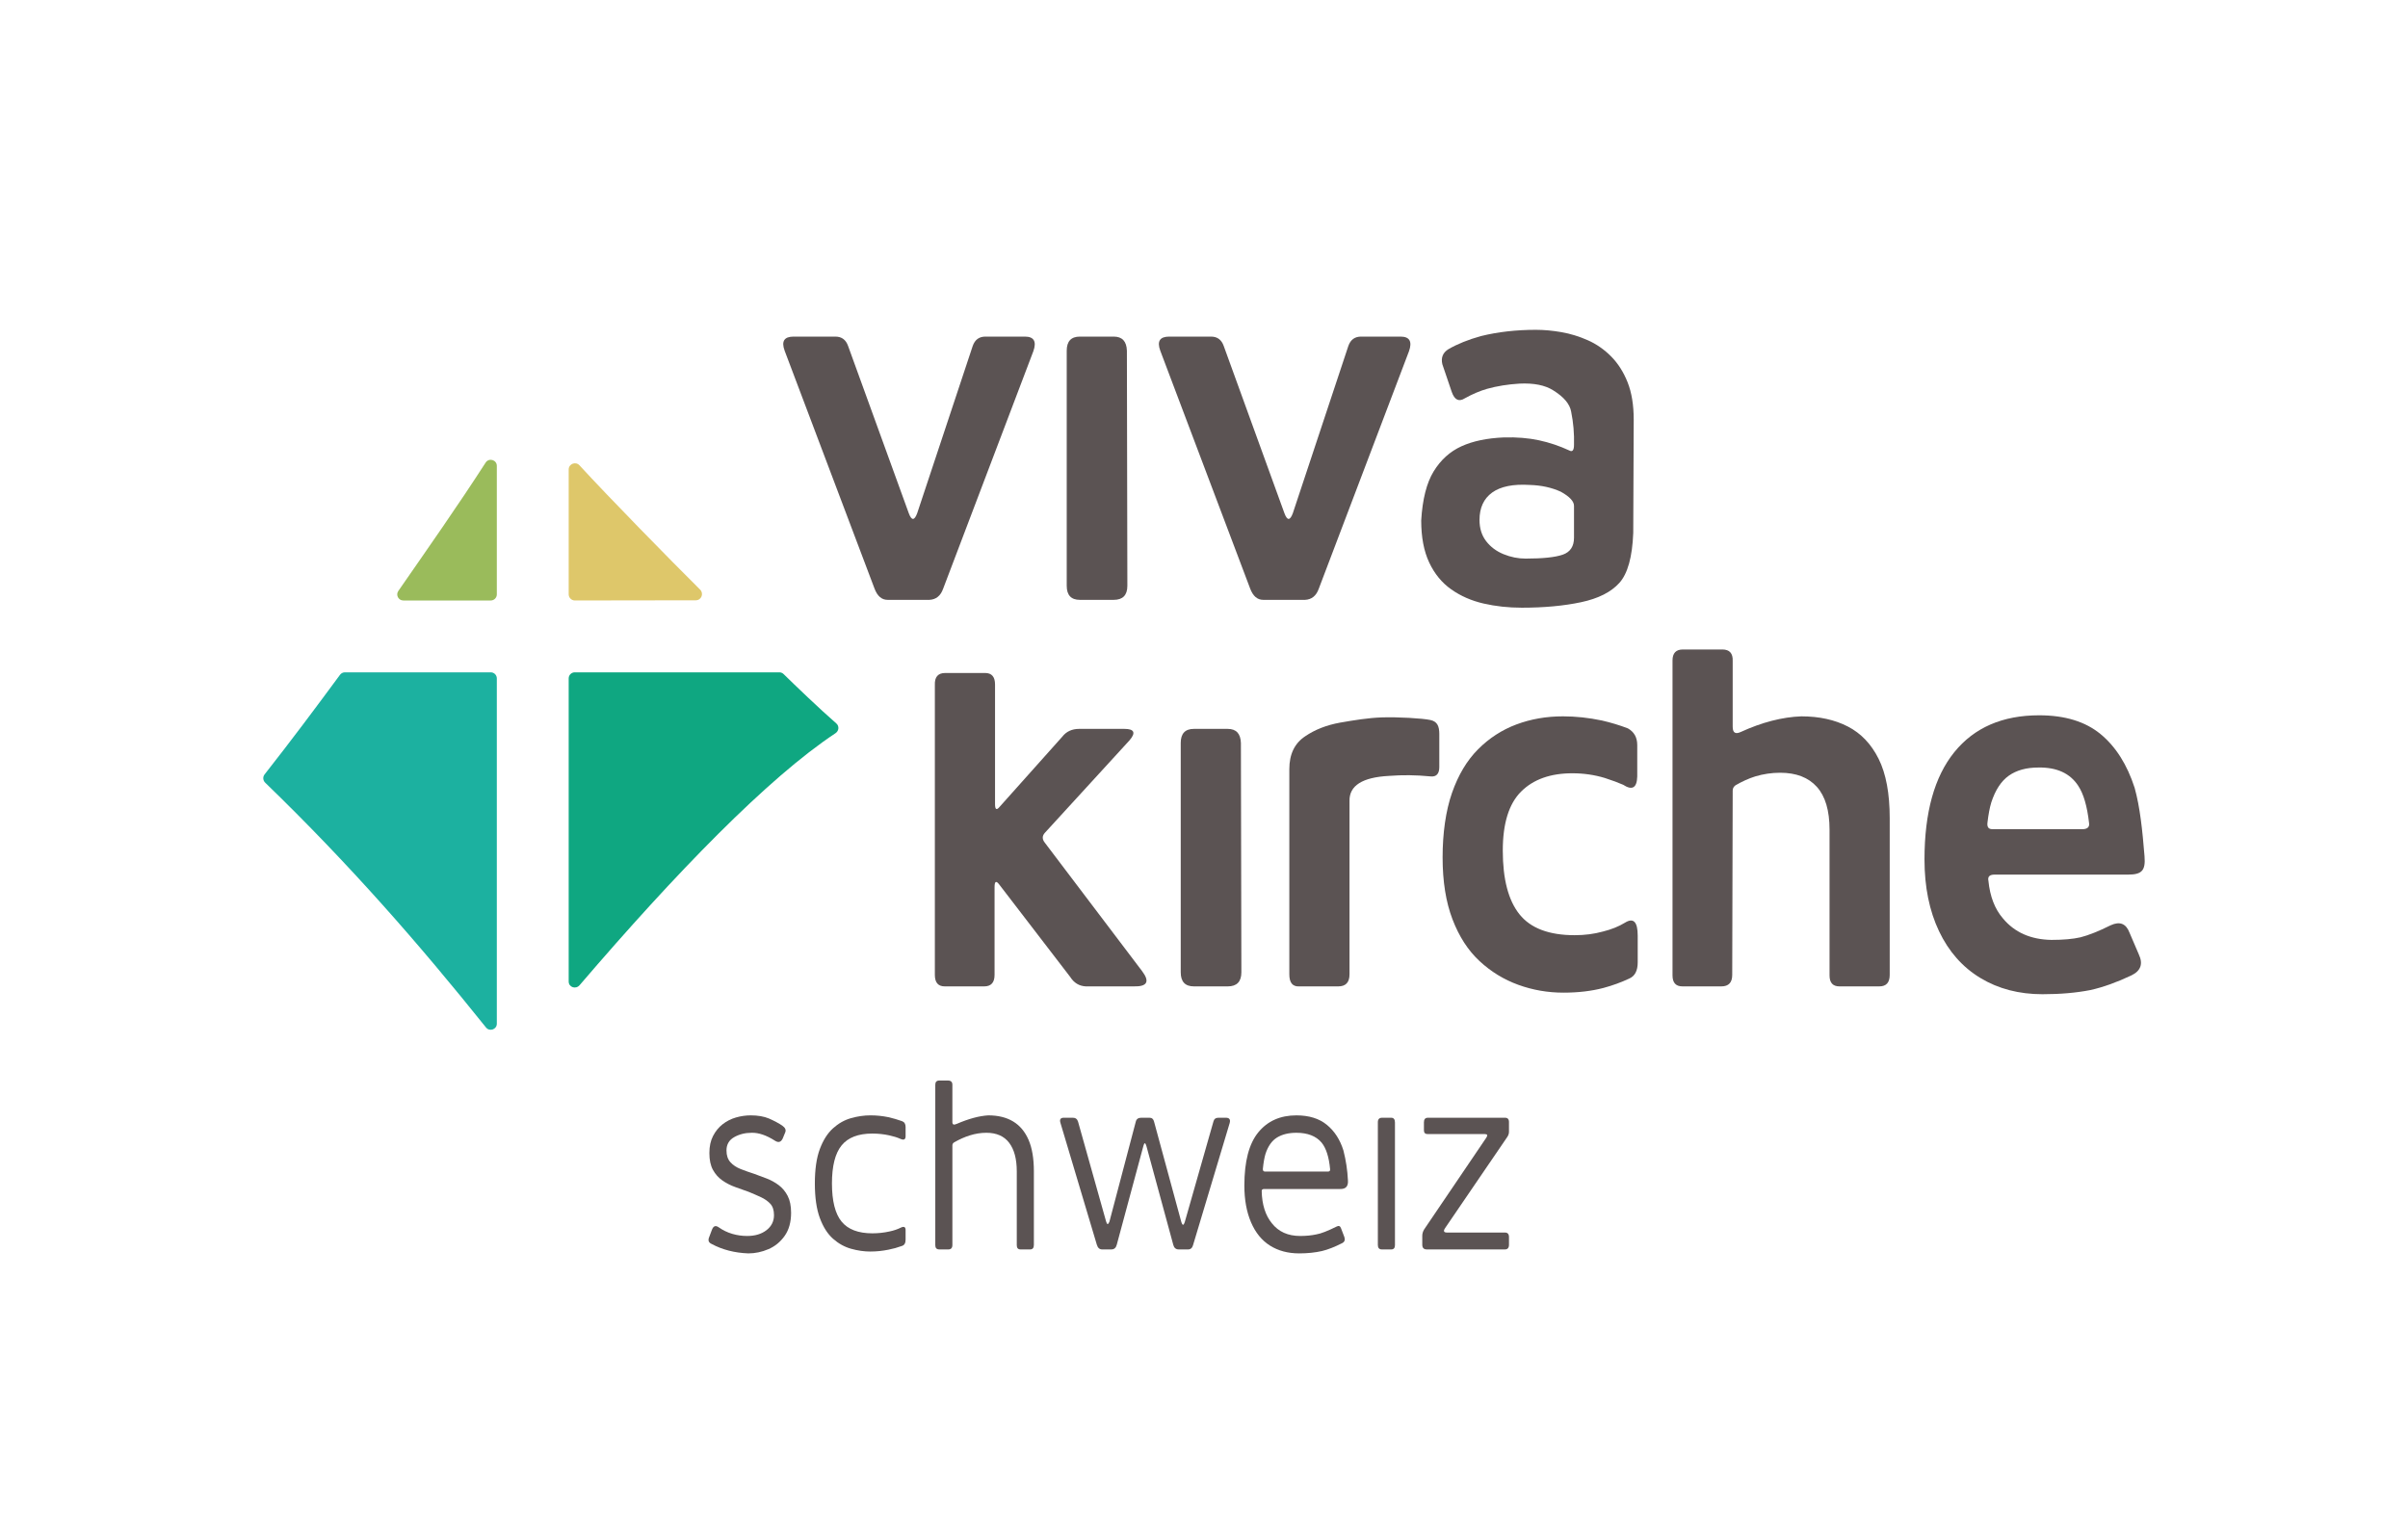 <?xml version="1.0" encoding="UTF-8"?>
<svg xmlns="http://www.w3.org/2000/svg" id="Ebene_1" data-name="Ebene 1" viewBox="0 0 5000 3141.34">
  <defs>
    <style>
      .cls-1 {
        fill: none;
      }

      .cls-1, .cls-2, .cls-3, .cls-4, .cls-5, .cls-6 {
        stroke-width: 0px;
      }

      .cls-2 {
        fill: #5b5353;
      }

      .cls-3 {
        fill: #9abb5b;
      }

      .cls-4 {
        fill: #1cb1a0;
      }

      .cls-5 {
        fill: #0fa781;
      }

      .cls-6 {
        fill: #dec76a;
      }
    </style>
  </defs>
  <rect class="cls-1" width="5000" height="3141.34"></rect>
  <g>
    <g>
      <path class="cls-2" d="M2169.56,1750.11l202.08,266.83c16.26,21.69,10.41,32.17-17.57,31.46h-99.57c-13.67-.71-24.41-7.22-32.22-19.52l-147.41-191.99c-6.52-8.68-9.76-6.86-9.76,5.42v182.23c0,15.91-7.17,23.86-21.47,23.86h-82.01c-13.67,0-20.49-7.95-20.49-23.86v-602c-.66-16.63,6.49-24.95,21.47-24.95h82.98c13.67,0,20.51,7.97,20.51,23.87v248.39c0,11.58,3.25,13.39,9.75,5.42l129.84-145.35c8.45-10.85,20.17-16.27,35.15-16.27h93.71c20.82,0,24.41,7.97,10.74,23.86l-175.72,191.99c-5.86,6.51-5.86,13.38,0,20.61Z"></path>
      <path class="cls-2" d="M2451.69,2019.11v-476.17c0-19.53,9.11-29.29,27.33-29.29h70.29c17.57,0,26.68,9.76,27.33,29.29l.97,476.17c0,19.52-9.44,29.29-28.3,29.29h-70.29c-18.23,0-27.33-9.76-27.33-29.29Z"></path>
      <path class="cls-2" d="M2677.18,2023.45v-426.28c0-31.08,11.06-53.86,33.19-68.33,20.17-13.73,44.25-23.14,72.24-28.2,29.29-5.05,58.17-9.89,86.88-10.85,32.74-1.09,83.87,1.84,100.56,5.42,14.28,3.06,18.54,12.66,18.54,29.29v68.33c0,13.75-5.88,20.63-17.57,19.53-31.96-3.02-58.25-3.25-86.88-1.09-55.32,2.9-82.66,20.25-82,52.07v360.12c0,16.64-7.81,24.95-23.43,24.95h-81.02c-13.67.71-20.51-7.59-20.51-24.95Z"></path>
      <path class="cls-2" d="M3246.32,2061.41c-32.55,0-63.79-5.42-93.71-16.27-29.95-10.85-56.8-27.29-80.54-49.35-23.76-22.05-42.47-50.98-56.14-86.77-13.67-35.8-20.49-78.64-20.49-128.54s6.49-96.7,19.53-133.96c13.01-37.24,31.06-67.42,54.17-90.57,23.1-23.13,49.62-40.3,79.56-51.52,29.94-11.2,62.15-16.81,96.65-16.81,26.68,0,53.7,2.9,81.03,8.68,18.86,4.34,36.75,9.76,53.69,16.27,13.01,7.24,19.53,18.81,19.53,34.71v65.08c-.66,23.86-10.42,29.66-29.29,17.35-9.76-4.33-22.45-9.03-38.08-14.1-21.47-6.51-43.92-9.76-67.36-9.76-45.56,0-81.02,12.66-106.41,37.97-25.38,25.32-38.06,66.16-38.06,122.57,0,59.3,11.54,103.42,34.66,132.33,23.09,28.93,61.33,43.38,114.7,43.38,20.82,0,40.34-2.52,58.57-7.59,17.57-4.33,32.86-10.47,45.88-18.44,17.57-10.85,26.35-1.8,26.35,27.12v55.32c0,17.36-5.85,28.57-17.57,33.63-16.93,7.96-34.82,14.47-53.69,19.52-24.74,6.51-52.4,9.76-82.98,9.76Z"></path>
      <path class="cls-2" d="M3614.35,1520.15c44.25-20.24,86.23-31.08,125.94-32.54,37.09,0,69.3,7.05,96.63,21.15,27.35,14.1,48.65,36.52,63.95,67.25,15.28,30.74,22.95,71.78,22.95,123.11v325.41c0,15.91-7.17,23.86-21.48,23.86h-82.98c-13.67,0-20.49-7.59-20.49-22.78v-302.63c0-39.76-8.78-69.42-26.35-88.94-17.58-19.52-42.96-29.29-76.15-29.29-17.57,0-34.82,2.54-51.74,7.59-13.67,4.33-27.33,10.49-41,18.44-3.9,2.9-5.85,6.51-5.85,10.85l-.98,382.9c0,15.91-7.5,23.86-22.45,23.86h-81.03c-13.67,0-20.49-7.59-20.49-22.78v-654.07c0-15.18,7.15-22.77,21.47-22.77h82c14.97,0,22.12,7.96,21.48,23.86v136.67c0,12.31,5.52,15.92,16.59,10.85Z"></path>
      <path class="cls-2" d="M4128.8,1829.29c3.26,32.54,13.33,58.57,30.27,78.1,24.06,28.93,57.59,43.76,100.55,44.47,24.72,0,44.9-1.8,60.53-5.42,16.91-4.34,37.73-12.64,62.47-24.95,18.87-8.68,31.88-3.61,39.05,15.19l19.52,45.56c9.11,19.52,3.9,33.99-15.61,43.38-30.6,14.47-58.92,24.58-84.94,30.37-29.28,5.78-62.47,8.68-99.57,8.68-48.81,0-91.76-11.22-128.86-33.63-37.1-22.41-65.74-54.78-85.9-97.08-20.18-42.3-30.27-92.01-30.27-149.14,0-97.63,20.66-171.92,61.99-222.91,41.32-50.98,100.07-76.47,176.21-76.47,53.37,0,95.83,13.02,127.4,39.05,31.56,26.03,55.16,63.29,70.78,111.72,11.06,39.77,16.08,87.26,20.51,142.09,2.37,29.37-5.42,37.97-34.17,37.97h-277.24c-10.42,0-14.65,4.34-12.7,13.02ZM4337.72,1708.89c-3.9-34.71-11.4-60.37-22.45-77.02-16.94-26.03-44.59-38.67-82.98-37.96-24.74,0-45.08,5.61-61.01,16.81-15.96,11.22-28.16,29.83-36.61,55.86-3.26,10.85-5.86,24.59-7.81,41.21-1.31,9.41,1.95,14.1,9.76,14.1h189.38c9.11-.71,13.01-5.05,11.72-13.02Z"></path>
    </g>
    <g>
      <path class="cls-5" d="M1618.22,1396.2h-424.76c-6.98,0-12.64,5.66-12.64,12.64v629.39c0,12.07,14.8,16.87,22.65,7.7,199.56-233.06,391.39-430.73,531.39-523.33,7.12-4.71,8.18-14.6,1.74-20.21-35.3-30.76-86.37-79.85-109.44-102.49-2.41-2.37-5.56-3.7-8.94-3.7Z"></path>
      <path class="cls-4" d="M716.12,1396.2c-4,0-7.76,1.93-10.13,5.15-53.02,71.9-100.8,135.81-156.65,206.92-4.02,5.11-3.39,12.55,1.29,17.07,176.1,170.44,319.56,334.95,458.5,508.38,7.47,9.33,22.5,4.09,22.5-7.86v-717.02c0-6.98-5.66-12.64-12.64-12.64h-302.87Z"></path>
      <path class="cls-3" d="M1031.62,1234.36v-266.85c0-12.62-16.43-17.44-23.26-6.83-57.68,89.52-121.19,179.83-181.27,266.55-5.81,8.38.19,19.78,10.39,19.78h181.5c6.98,0,12.64-5.66,12.64-12.64Z"></path>
      <path class="cls-6" d="M1193.76,1246.98l250.99-.37c11.61-.02,17.22-14.01,8.97-22.19-59.05-58.52-191.5-193.67-250.44-258.08-7.97-8.7-22.46-3.09-22.46,8.71v259.02c0,7.14,5.79,12.93,12.94,12.92Z"></path>
    </g>
    <g>
      <path class="cls-2" d="M1815.69,1221.83l-186.45-493.53c-7.17-19.53-.98-29.29,18.55-29.29h86.88c13.01,0,21.8,6.51,26.35,19.53l125.93,347.09c5.86,15.92,11.72,15.92,17.58,0l115.2-347.09c4.54-13.02,13.32-19.53,26.35-19.53h82c18.87,0,24.72,10.13,17.57,30.37l-187.43,493.54c-5.22,14.47-14.65,22.06-28.31,22.77h-86.88c-12.37,0-21.47-7.94-27.33-23.87Z"></path>
      <path class="cls-2" d="M2214.95,1216.41v-488.1c0-19.53,9.11-29.29,27.33-29.29h70.29c17.57,0,26.68,9.76,27.33,29.29l.97,488.1c0,19.53-9.44,29.29-28.3,29.29h-70.29c-18.23,0-27.33-9.76-27.33-29.29Z"></path>
      <path class="cls-2" d="M2595.68,1221.83l-186.47-493.53c-7.16-19.53-.98-29.29,18.55-29.29h86.88c13.01,0,21.8,6.51,26.35,19.53l125.94,347.09c5.86,15.92,11.71,15.92,17.57,0l115.2-347.09c4.55-13.02,13.33-19.53,26.35-19.53h82c18.87,0,24.73,10.13,17.58,30.37l-187.44,493.54c-5.22,14.47-14.63,22.06-28.3,22.77h-86.88c-12.38,0-21.48-7.94-27.33-23.87Z"></path>
      <path class="cls-2" d="M3391.29,1106.86c-1.95,49.9-11.56,84.44-28.8,103.59-17.25,19.17-43.78,32.54-79.56,40.14-35.8,7.59-76.81,11.39-123,11.39-27.99,0-54.52-2.9-79.57-8.68-25.05-5.79-47.34-15.53-66.86-29.28-19.53-13.72-34.83-32.35-45.88-55.86-11.08-23.49-16.6-52.61-16.6-87.32,2.59-44.1,11.23-78.1,25.87-101.95,14.65-23.87,33.83-41.22,57.59-52.07,23.75-10.85,53.21-16.98,88.36-18.45,26.68-.71,50.91,1.28,72.72,5.96,21.81,4.72,42.79,11.77,62.97,21.16,6.51,3.63,9.76-.36,9.76-11.94.64-23.13-1.31-45.91-5.86-68.33-2.6-15.9-14.98-30.73-37.1-44.47-16.93-10.85-40.36-15.54-70.28-14.1-24.09,1.45-46.54,5.07-67.37,10.85-14.98,4.34-30.26,10.85-45.88,19.53-12.37,7.97-21.47,3.63-27.33-13.02l-19.52-57.49c-3.27-13.72.97-24.21,12.69-31.46,18.87-10.85,41.32-19.87,67.36-27.11,35.14-8.68,73.22-13.02,114.22-13.02,16.91,0,34.66,1.63,53.21,4.88,18.55,3.26,36.76,8.87,54.67,16.82,17.89,7.96,34,19.16,48.32,33.62,14.31,14.47,25.7,32.38,34.17,53.69,8.45,21.35,12.69,47.18,12.69,77.56l-.98,235.38ZM3240.95,1021.17c-18.88-8.68-40.36-13.37-64.43-14.1-34.51-2.16-60.53,3.09-78.1,15.73-17.57,12.67-26.35,31.64-26.35,56.95,0,17.36,4.55,32,13.67,43.94,9.11,11.93,21.14,20.98,36.12,27.11,14.97,6.15,30.26,9.22,45.88,9.22,35.78,0,61.51-2.72,77.12-8.14,15.62-5.42,23.43-17.17,23.43-35.26v-66.16c0-9.4-9.12-19.16-27.33-29.29Z"></path>
    </g>
    <g>
      <path class="cls-2" d="M1471.98,2570.54l6.4-16.99c2.97-7.67,7.56-9.32,13.82-4.93,8.88,6.22,18.33,10.78,28.36,13.7,10.03,2.93,20.31,4.39,30.83,4.39,16.44,0,29.84-4.02,40.21-12.06,10.35-8.03,15.53-18.45,15.53-31.24,0-10.22-2.56-18.09-7.65-23.57-5.1-5.48-11.59-10.05-19.48-13.7-7.9-3.65-16.28-7.31-25.16-10.96-9.21-3.29-18.66-6.67-28.37-10.14-9.69-3.47-18.57-8.04-26.63-13.71-8.06-5.66-14.55-12.96-19.48-21.92-4.94-8.95-7.4-20.55-7.4-34.8s2.54-25.76,7.65-35.62c5.1-9.87,11.76-18,19.98-24.39,8.22-6.38,17.43-11.05,27.62-13.97,10.19-2.92,20.39-4.39,30.59-4.39,14.8,0,27.45,2.19,37.97,6.57,11.51,5.12,20.72,10.06,27.62,14.8,6.25,4.39,8.22,9.14,5.93,14.25l-4.94,12.06c-3.62,8.04-9.05,9.68-16.28,4.93-17.75-11.32-33.87-16.8-48.33-16.44-13.49,0-25.57,3.02-36.26,9.04-10.68,6.03-16.03,15.26-16.03,27.68,0,10.24,2.71,18.36,8.14,24.39,5.42,6.03,12.57,10.78,21.45,14.25,8.88,3.48,18.41,6.85,28.61,10.14,8.22,2.93,16.78,6.13,25.65,9.59,8.88,3.48,17.09,8.04,24.66,13.7,7.56,5.67,13.72,13.07,18.49,22.2,4.77,9.14,7.16,20.83,7.16,35.08,0,19.37-4.44,35.35-13.32,47.95-8.88,12.61-20.15,21.84-33.79,27.68-13.64,5.84-27.54,8.77-41.68,8.77-28.61-1.09-54.09-7.67-76.45-19.73-5.6-2.56-7.4-6.76-5.42-12.61Z"></path>
      <path class="cls-2" d="M1807.39,2599.04c-13.15,0-26.55-1.92-40.19-5.76-13.66-3.83-26.15-10.77-37.49-20.83-11.34-10.05-20.47-24.39-27.38-43.02-6.91-18.64-10.35-42.56-10.35-71.8s3.44-53.07,10.35-71.52c6.91-18.45,16.04-32.79,27.38-43.02,11.34-10.22,23.83-17.26,37.49-21.1,13.64-3.84,27.05-5.76,40.19-5.76s25,1.28,37.49,3.83c9.53,2.19,18.91,4.93,28.12,8.22,4.94,1.84,7.4,5.85,7.4,12.06v19.18c0,6.94-3.63,8.77-10.86,5.48-6.57-2.92-14.14-5.29-22.68-7.13-11.51-2.55-23.36-3.83-35.52-3.83-29.27,0-50.56,8.22-63.88,24.66-13.32,16.44-19.98,42.75-19.98,78.92s6.65,62.95,19.98,79.2c13.32,16.26,34.61,24.39,63.88,24.39,12.16,0,24.01-1.28,35.52-3.84,8.88-1.82,16.93-4.57,24.17-8.22,6.24-2.92,9.37-1.09,9.37,5.48v19.73c0,7.32-2.64,11.7-7.9,13.15-8.88,3.29-18.09,5.85-27.62,7.67-12.49,2.55-25,3.84-37.49,3.84Z"></path>
      <path class="cls-2" d="M1986.93,2333.77c24.66-10.59,46.37-16.44,65.11-17.54,20.39,0,37.57,4.2,51.55,12.61,13.98,8.41,24.66,21.1,32.07,38.09,7.39,16.99,11.1,38.83,11.1,65.5v152.91c0,6.22-2.64,9.31-7.9,9.31h-19.72c-5.27,0-7.9-2.92-7.9-8.77v-153.46c0-25.57-5.26-45.3-15.79-59.19-10.52-13.88-26.31-20.83-47.36-20.83-11.51,0-23.02,1.84-34.52,5.48-10.54,3.29-21.22,8.04-32.07,14.25-2.64,1.46-3.95,3.66-3.95,6.57v206.63c0,6.22-2.8,9.31-8.38,9.31h-18.74c-5.6,0-8.38-2.92-8.38-8.77v-333.23c0-5.84,2.79-8.77,8.38-8.77h17.75c6.24,0,9.37,2.93,9.37,8.77v77.83c0,5.12,3.12,6.22,9.37,3.29Z"></path>
      <path class="cls-2" d="M2374.14,2379.81l-55.24,204.97c-1.65,6.58-5.42,9.87-11.34,9.87h-19.24c-5.26,0-8.88-3.29-10.86-9.87l-75.46-252.66c-2.31-7.31,0-10.96,6.9-10.96h18.74c5.6,0,9.21,2.74,10.86,8.22l58.2,207.17c1.97,6.94,4.27,7.12,6.91.55l54.75-207.72c1.31-5.48,5.1-8.22,11.35-8.22h17.26c4.93,0,8.06,2.74,9.37,8.22l56.73,208.81c2.29,6.95,4.59,6.95,6.91,0l59.68-209.36c1.31-5.11,4.77-7.67,10.36-7.67h15.29c7.56,0,10.19,3.83,7.9,11.51l-75.97,253.21c-1.65,5.85-5.1,8.77-10.36,8.77h-19.23c-5.93,0-9.71-3.1-11.35-9.31l-55.74-204.98c-2.3-8.04-4.43-8.22-6.41-.55Z"></path>
      <path class="cls-2" d="M2619.79,2473.53c.66,28.14,7.73,50.42,21.21,66.87,13.82,17.54,33.38,26.31,58.7,26.31,12.17,0,23.35-1.1,33.54-3.29,9.21-1.45,23.35-6.93,42.43-16.44,4.27-2.19,7.23-.9,8.88,3.84l6.91,18.08c1.97,5.85.5,10.06-4.44,12.61-15.79,8.04-29.76,13.51-41.92,16.44-14.48,3.29-30.26,4.93-47.36,4.93-23.35,0-43.58-5.39-60.68-16.17-17.1-10.78-30.26-26.94-39.46-48.51-9.21-21.55-13.8-46.95-13.8-76.18,0-50.06,9.61-86.87,28.85-110.43,19.24-23.57,45.63-35.35,79.17-35.35,26.3,0,47.43,6.57,63.38,19.73,15.95,13.15,27.38,30.88,34.28,53.16,5.26,20.47,8.39,41.1,9.37,61.93.99,12.42-4.43,18.46-16.27,18.09h-157.85c-3.28,0-4.93,1.46-4.93,4.38ZM2761.84,2428.04c-2.3-25.21-8.22-43.65-17.75-55.35-11.51-13.51-28.95-20.28-52.28-20.28-16.12,0-29.52,3.29-40.21,9.87-10.68,6.57-18.66,17.9-23.93,33.98-2.3,7.67-4.11,17.9-5.42,30.69-.33,4.02,1.15,6.03,4.44,6.03h130.72c3.28,0,4.76-1.64,4.43-4.93Z"></path>
      <path class="cls-2" d="M2860.99,2585.34v-254.86c0-6.21,2.96-9.31,8.88-9.31h18.74c5.26,0,7.9,3.29,7.9,9.86v254.86c0,5.85-2.64,8.77-7.9,8.77h-19.24c-5.6,0-8.38-3.1-8.38-9.31Z"></path>
      <path class="cls-2" d="M3004.53,2559.58h120.35c5.58,0,8.38,3.11,8.38,9.31v15.89c0,6.58-2.8,9.87-8.38,9.87h-162.29c-6.25,0-9.37-3.29-9.37-9.87v-18.64c0-4.38,1.31-8.77,3.95-13.15l129.23-190.73c2.96-4.74,1.98-7.13-2.96-7.13h-118.88c-5.26,0-7.89-2.55-7.89-7.67v-16.99c0-6.21,2.79-9.31,8.38-9.31h159.82c5.58,0,8.38,2.93,8.38,8.77v20.28c0,4.02-1.31,7.86-3.95,11.51l-128.24,187.99c-4.62,6.58-3.45,9.87,3.45,9.87Z"></path>
    </g>
  </g>
</svg>
